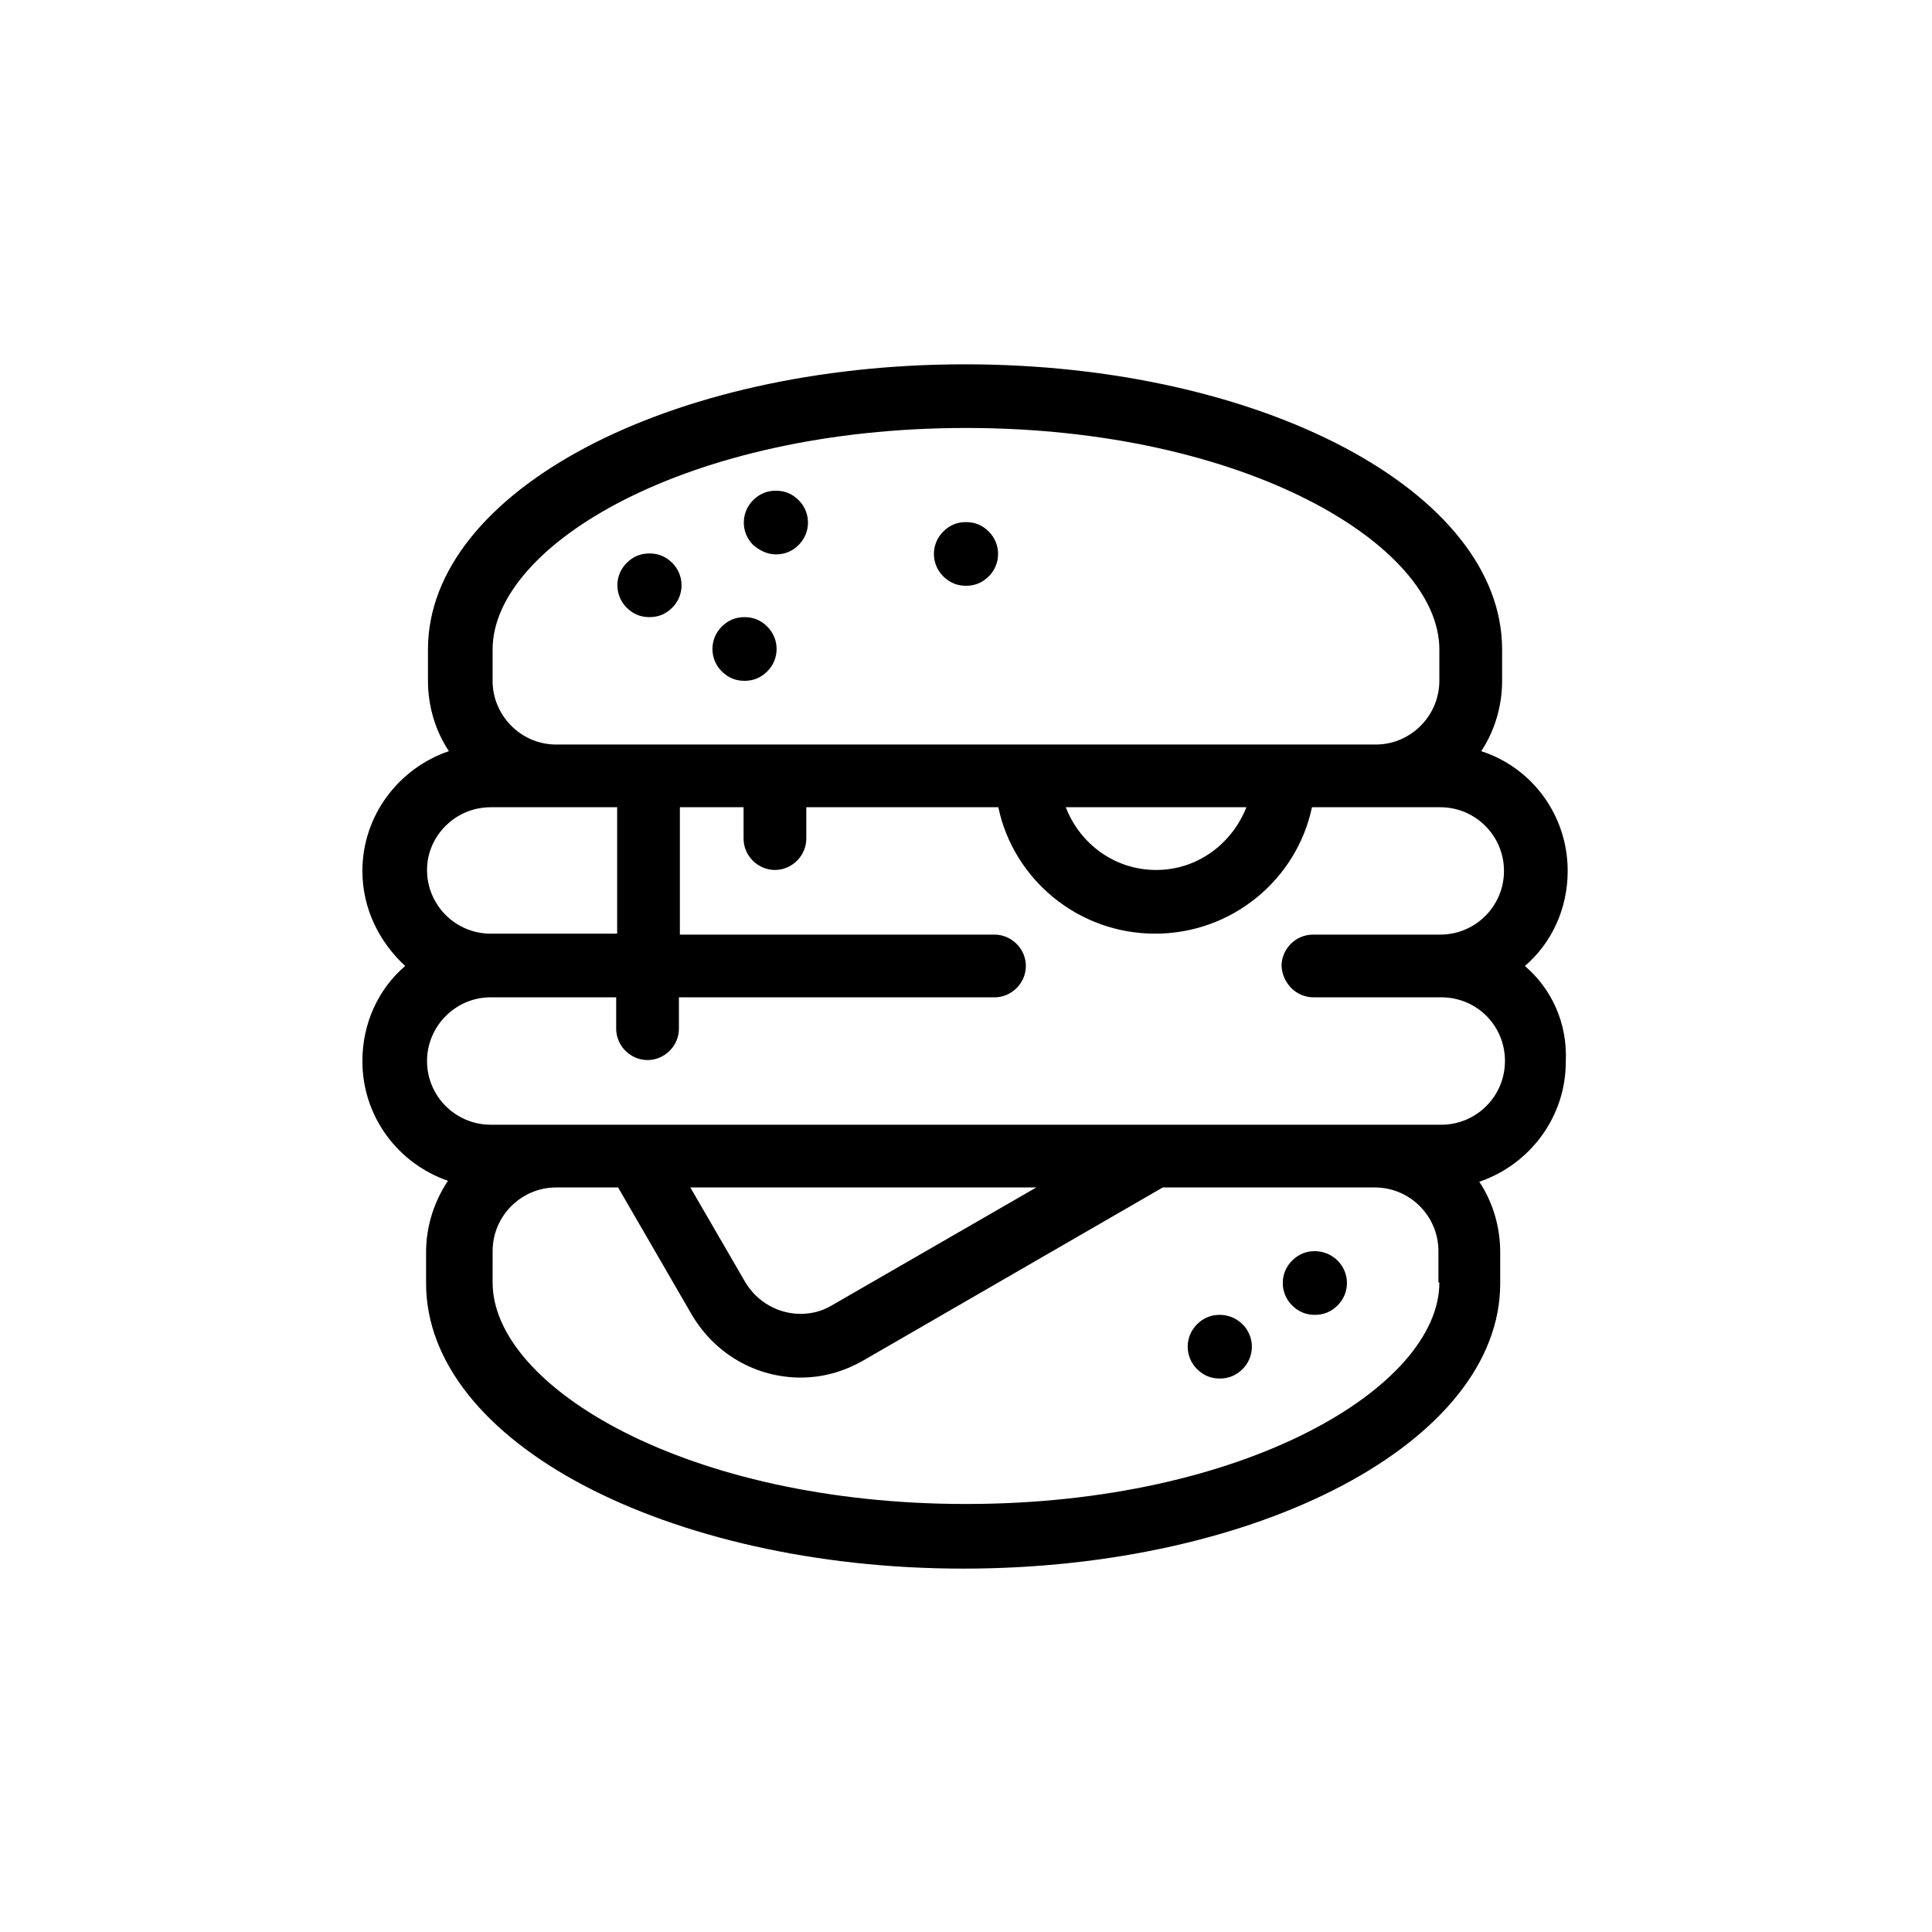 <?xml version="1.0" encoding="UTF-8"?>
<!-- Uploaded to: SVG Repo, www.svgrepo.com, Generator: SVG Repo Mixer Tools -->
<svg fill="#000000" width="800px" height="800px" version="1.1" viewBox="144 144 512 512" xmlns="http://www.w3.org/2000/svg">
 <path d="m349.62 290.92c2.266 0 4.281-0.754 6.047-2.519 3.273-3.273 3.273-8.566 0-11.84-1.762-1.762-3.777-2.519-6.047-2.519-2.266 0-4.281 0.754-6.047 2.519-3.273 3.273-3.273 8.566 0 11.84 1.766 1.516 3.781 2.519 6.047 2.519zm142.83 184.65c-2.266 0-4.281 0.754-6.047 2.519-3.273 3.273-3.273 8.566 0 11.84 1.762 1.762 3.777 2.519 6.047 2.519 2.266 0 4.281-0.754 6.047-2.519 3.273-3.273 3.273-8.566 0-11.84-1.766-1.766-4.035-2.519-6.047-2.519zm-92.449-176.33c2.266 0 4.281-0.754 6.047-2.519 3.273-3.273 3.273-8.566 0-11.84-1.762-1.762-3.777-2.519-6.047-2.519-2.266 0-4.281 0.754-6.047 2.519-3.273 3.273-3.273 8.566 0 11.84 1.762 1.762 3.777 2.519 6.047 2.519zm-58.695 25.188c2.266 0 4.281-0.754 6.047-2.519 3.273-3.273 3.273-8.566 0-11.84-1.762-1.762-3.777-2.519-6.047-2.519-2.266 0-4.281 0.754-6.047 2.519-3.273 3.273-3.273 8.566 0 11.84 1.766 1.766 3.781 2.519 6.047 2.519zm125.95 168.02c-2.266 0-4.281 0.754-6.047 2.519-3.273 3.273-3.273 8.566 0 11.84 1.762 1.762 3.777 2.519 6.047 2.519 2.266 0 4.281-0.754 6.047-2.519 3.273-3.273 3.273-8.566 0-11.84-1.766-1.766-4.031-2.519-6.047-2.519zm80.859-92.449c7.055-6.047 11.336-15.113 11.336-25.191 0-14.863-9.574-27.457-22.922-31.738 3.527-5.289 5.543-11.84 5.543-18.641v-8.312c0-41.816-63.73-75.57-142.33-75.57-78.594 0-142.33 33.754-142.33 75.57l0.004 8.309c0 6.801 2.016 13.352 5.543 18.641-13.352 4.535-22.922 17.129-22.922 31.738 0 10.078 4.535 18.895 11.336 25.191-7.055 6.047-11.336 15.113-11.336 25.191 0 14.863 9.574 27.207 22.672 31.738-3.527 5.289-5.793 11.84-5.793 18.895v8.312c0 20.906 15.871 39.801 41.562 53.402 25.695 13.602 61.465 22.168 100.76 22.168 78.594 0 142.33-33.754 142.33-75.57v-8.312c0-6.801-2.016-13.352-5.543-18.641 13.352-4.535 22.922-17.129 22.922-31.738 0.5-10.328-3.781-19.398-10.836-25.441zm-273.57-83.887c0-27.711 51.641-58.695 125.45-58.695s125.45 30.984 125.45 58.695l-0.004 8.312c0 9.07-7.305 16.625-16.375 16.879h-218.15c-9.07-0.25-16.375-7.809-16.375-16.879zm199.76 41.816c-3.777 9.574-12.848 16.625-23.93 16.625-10.832 0-20.152-6.801-23.93-16.625zm-200.26 0h16.879 0.504 16.121v33.504h-33.504c-9.32 0-16.879-7.559-16.879-16.879 0-9.066 7.559-16.625 16.879-16.625zm251.4 125.95c0 27.711-51.641 58.695-125.45 58.695s-125.45-30.984-125.45-58.695l0.004-8.312c0-9.32 7.559-16.879 16.879-16.879h16.375l19.398 33.504c6.297 10.832 17.383 16.879 28.969 16.879 5.793 0 11.336-1.512 16.625-4.535l79.352-45.848h56.168c9.32 0 16.879 7.559 16.879 16.879v8.312zm-198.5-25.191h91.691l-54.16 31.234c-2.519 1.512-5.289 2.266-8.312 2.266-6.047 0-11.586-3.273-14.609-8.312zm165.25-50.379h34.258c9.07 0.25 16.375 7.559 16.375 16.879 0 9.32-7.559 16.879-16.879 16.879h-17.383l-0.25-0.004h-234.27c-9.32 0-16.879-7.559-16.879-16.879 0-9.07 7.305-16.625 16.375-16.879h33.754v8.312c0 4.535 3.777 8.312 8.312 8.312s8.312-3.777 8.312-8.312v-8.312l83.633 0.004c4.535 0 8.312-3.777 8.312-8.312s-3.777-8.312-8.312-8.312h-83.379v-33.758h16.879v8.312c0 4.535 3.777 8.312 8.312 8.312 4.535 0 8.312-3.777 8.312-8.312v-8.312h50.883c4.031 19.145 21.16 33.504 41.562 33.504s37.535-14.359 41.562-33.504h16.625 0.504 16.879c9.32 0 16.879 7.559 16.879 16.879 0 9.32-7.559 16.879-16.879 16.879h-33.758c-4.535 0-8.312 3.777-8.312 8.312 0.258 4.531 3.785 8.312 8.57 8.312zm-176.08-100.76c2.266 0 4.281-0.754 6.047-2.519 3.273-3.273 3.273-8.566 0-11.84-1.762-1.762-3.777-2.519-6.047-2.519-2.266 0-4.281 0.754-6.047 2.519-3.273 3.273-3.273 8.566 0 11.84 1.766 1.762 3.781 2.519 6.047 2.519z"/>
</svg>